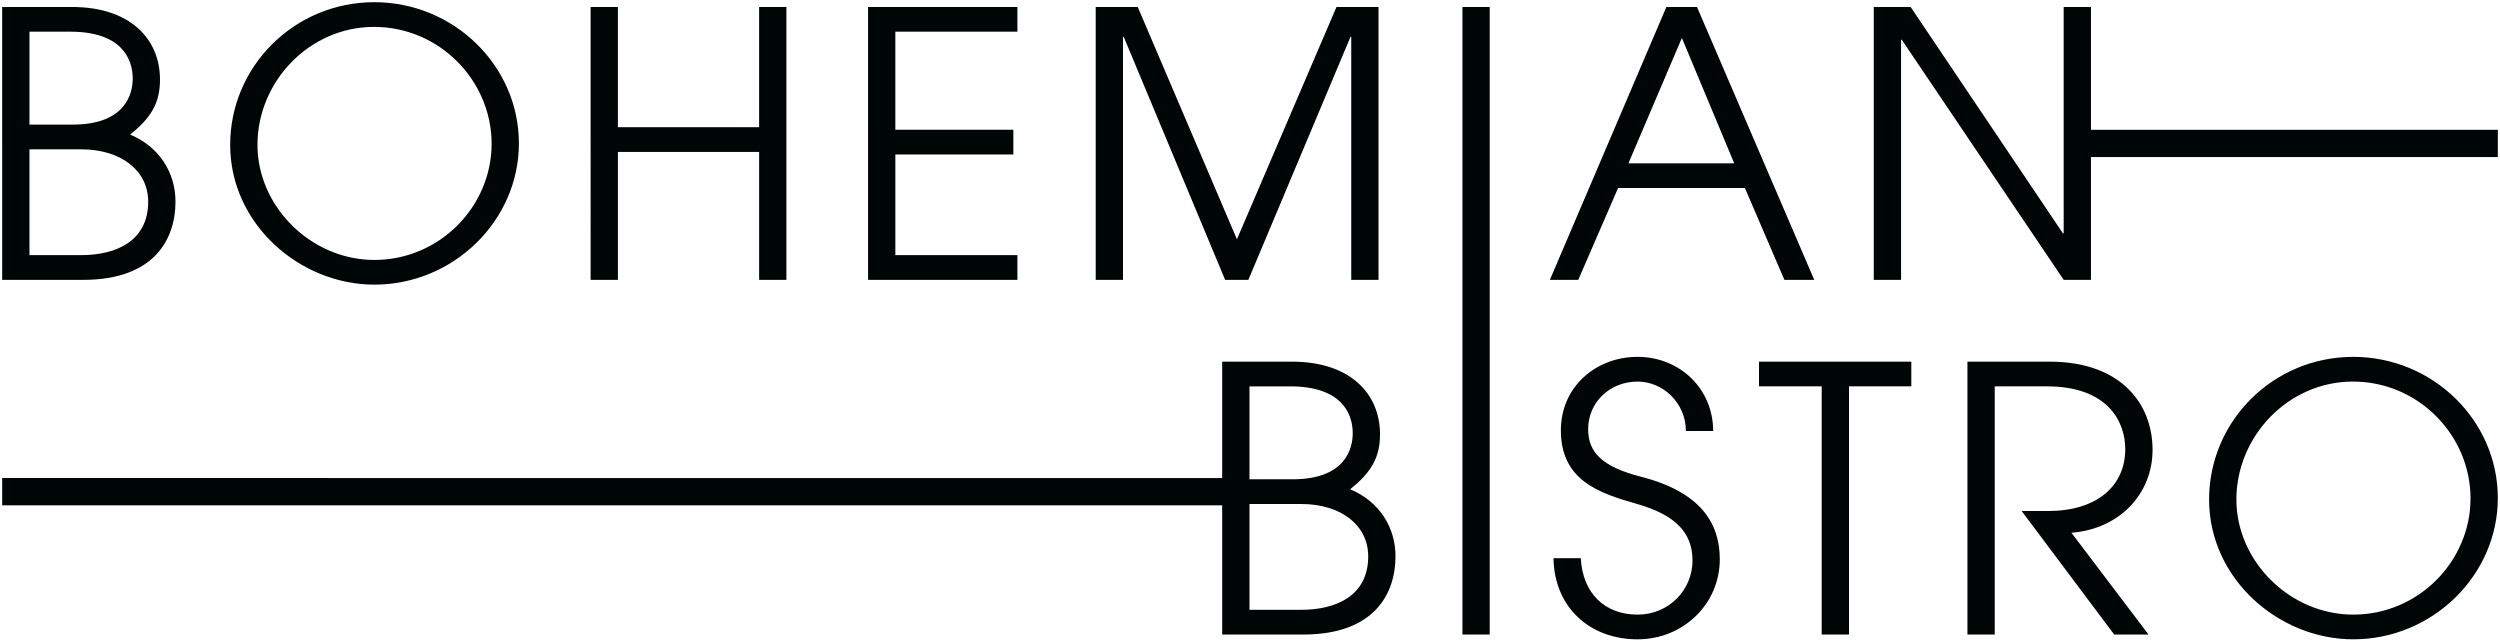<svg width="822" height="211" xmlns="http://www.w3.org/2000/svg" xmlns:xlink="http://www.w3.org/1999/xlink"><defs><path id="a" d="M0 388.926h1000V0H0z"/></defs><g transform="translate(-89 -89)" fill="none" fill-rule="evenodd"><path d="M115.661 172.89c11.516 0 22.064-4.606 22.064-17.578 0-10.188-8.85-17.217-22.064-17.217H98.686v34.794h16.975zm-2.789-42.919c17.217 0 19.764-9.942 19.764-15.154 0-6.669-3.88-15.4-20.49-15.4h-13.46v30.554h14.186zm-23.155 51.043V91.297h23.031c18.797 0 28.857 10.306 28.857 23.885 0 7.394-2.666 12.365-9.818 18.061 9.576 4.003 14.912 12.488 14.912 22.07 0 12.245-6.91 25.701-30.312 25.701h-26.67zm122.251-83.172c-21.22 0-38.313 17.943-38.313 38.797 0 20.248 17.577 37.83 38.432 37.83 21.462 0 38.555-17.582 38.555-38.195 0-20.731-17.093-38.432-38.674-38.432m.119 84.747c-24.488 0-47.406-19.882-47.406-45.95 0-25.825 21.097-46.922 47.406-46.922 26.067 0 47.528 20.855 47.528 46.438 0 25.337-21.461 46.434-47.528 46.434m126.515-1.575v-42.07h-46.438v42.07h-8.97V91.297h8.97v39.522h46.438V91.297h8.969v89.717zm35.816 0V91.297h49.103v8.12h-40.13v32.251h38.797v8.125h-38.796v33.096h40.13v8.125zm158.872 0v-79.899h-.248l-33.58 79.9h-7.64l-33.344-79.9h-.242v79.9h-8.968V91.296h13.82l32.613 76.38 32.735-76.38h13.822v89.717zM642 101.48l-17.577 41.22h34.794L642 101.48zm33.703 79.534l-12.972-30.19h-41.705l-13.094 30.19h-9.334l38.307-89.717h10.066l38.554 89.717h-9.822z" fill="#000506"/><mask id="b" fill="#fff"><use xlink:href="#a"/></mask><path fill="#000506" mask="url(#b)" d="M569.845 297.634h8.969V91.297h-8.969zm-53.042-8.124h-16.976v-34.795h16.976c13.213 0 22.063 7.03 22.063 17.217 0 12.972-10.547 17.577-22.063 17.577zm-16.976-73.473h13.46c16.61 0 20.49 8.731 20.49 15.4 0 5.212-2.546 15.154-19.763 15.154h-14.187v-30.554zm33.102 33.826c7.152-5.696 9.817-10.667 9.817-18.06 0-13.58-10.06-23.886-28.851-23.886h-23.036v38.26H89.718v8.968h401.14v42.49h26.67c23.402 0 30.312-13.457 30.312-25.703 0-9.58-5.336-18.066-14.911-22.069zM910.283 131.67H776.507V91.297h-8.969v74.44h-.242l-50.076-74.44h-12.124v89.718h8.974v-78.927h.242l53.226 78.927h8.97V140.64h133.775zm-266.97 99.036c0-9.21-7.519-16.245-15.88-16.245-9.216 0-16.25 6.911-16.25 15.643 0 7.636 4.61 12.365 17.341 15.637 19.399 4.971 25.943 15.035 25.943 27.158 0 14.67-12.004 26.31-27.034 26.31-15.884 0-27.404-10.668-27.645-26.67h8.972c.607 11.516 7.884 18.55 18.673 18.55 10.183 0 18.062-8.002 18.062-17.824 0-9.7-6.423-15.154-18.184-18.55-12.854-3.638-25.096-7.883-25.096-24.25 0-14.182 11.397-24.128 25.218-24.128 13.94 0 24.854 10.548 24.854 24.37h-8.975zm44.661 66.928v-81.598h-20.612v-8.119h50.076v8.12h-20.49v81.597zm96.174 0l-30.432-40.614h8.732c15.88 0 25.337-8.124 25.337-20.37 0-8.486-5.212-20.614-25.824-20.614h-17.095v81.598h-8.973v-89.717h27.04c23.397 0 33.826 13.821 33.826 28.974 0 14.552-10.913 26.067-26.674 27.282l25.341 33.461h-11.279zm78.487-83.172c-21.22 0-38.313 17.943-38.313 38.797 0 20.248 17.578 37.83 38.432 37.83 21.462 0 38.555-17.582 38.555-38.195 0-20.731-17.093-38.432-38.674-38.432m.119 84.747c-24.493 0-47.406-19.882-47.406-45.95 0-25.825 21.097-46.922 47.406-46.922 26.068 0 47.529 20.855 47.529 46.438 0 25.337-21.461 46.434-47.53 46.434"/></g></svg>